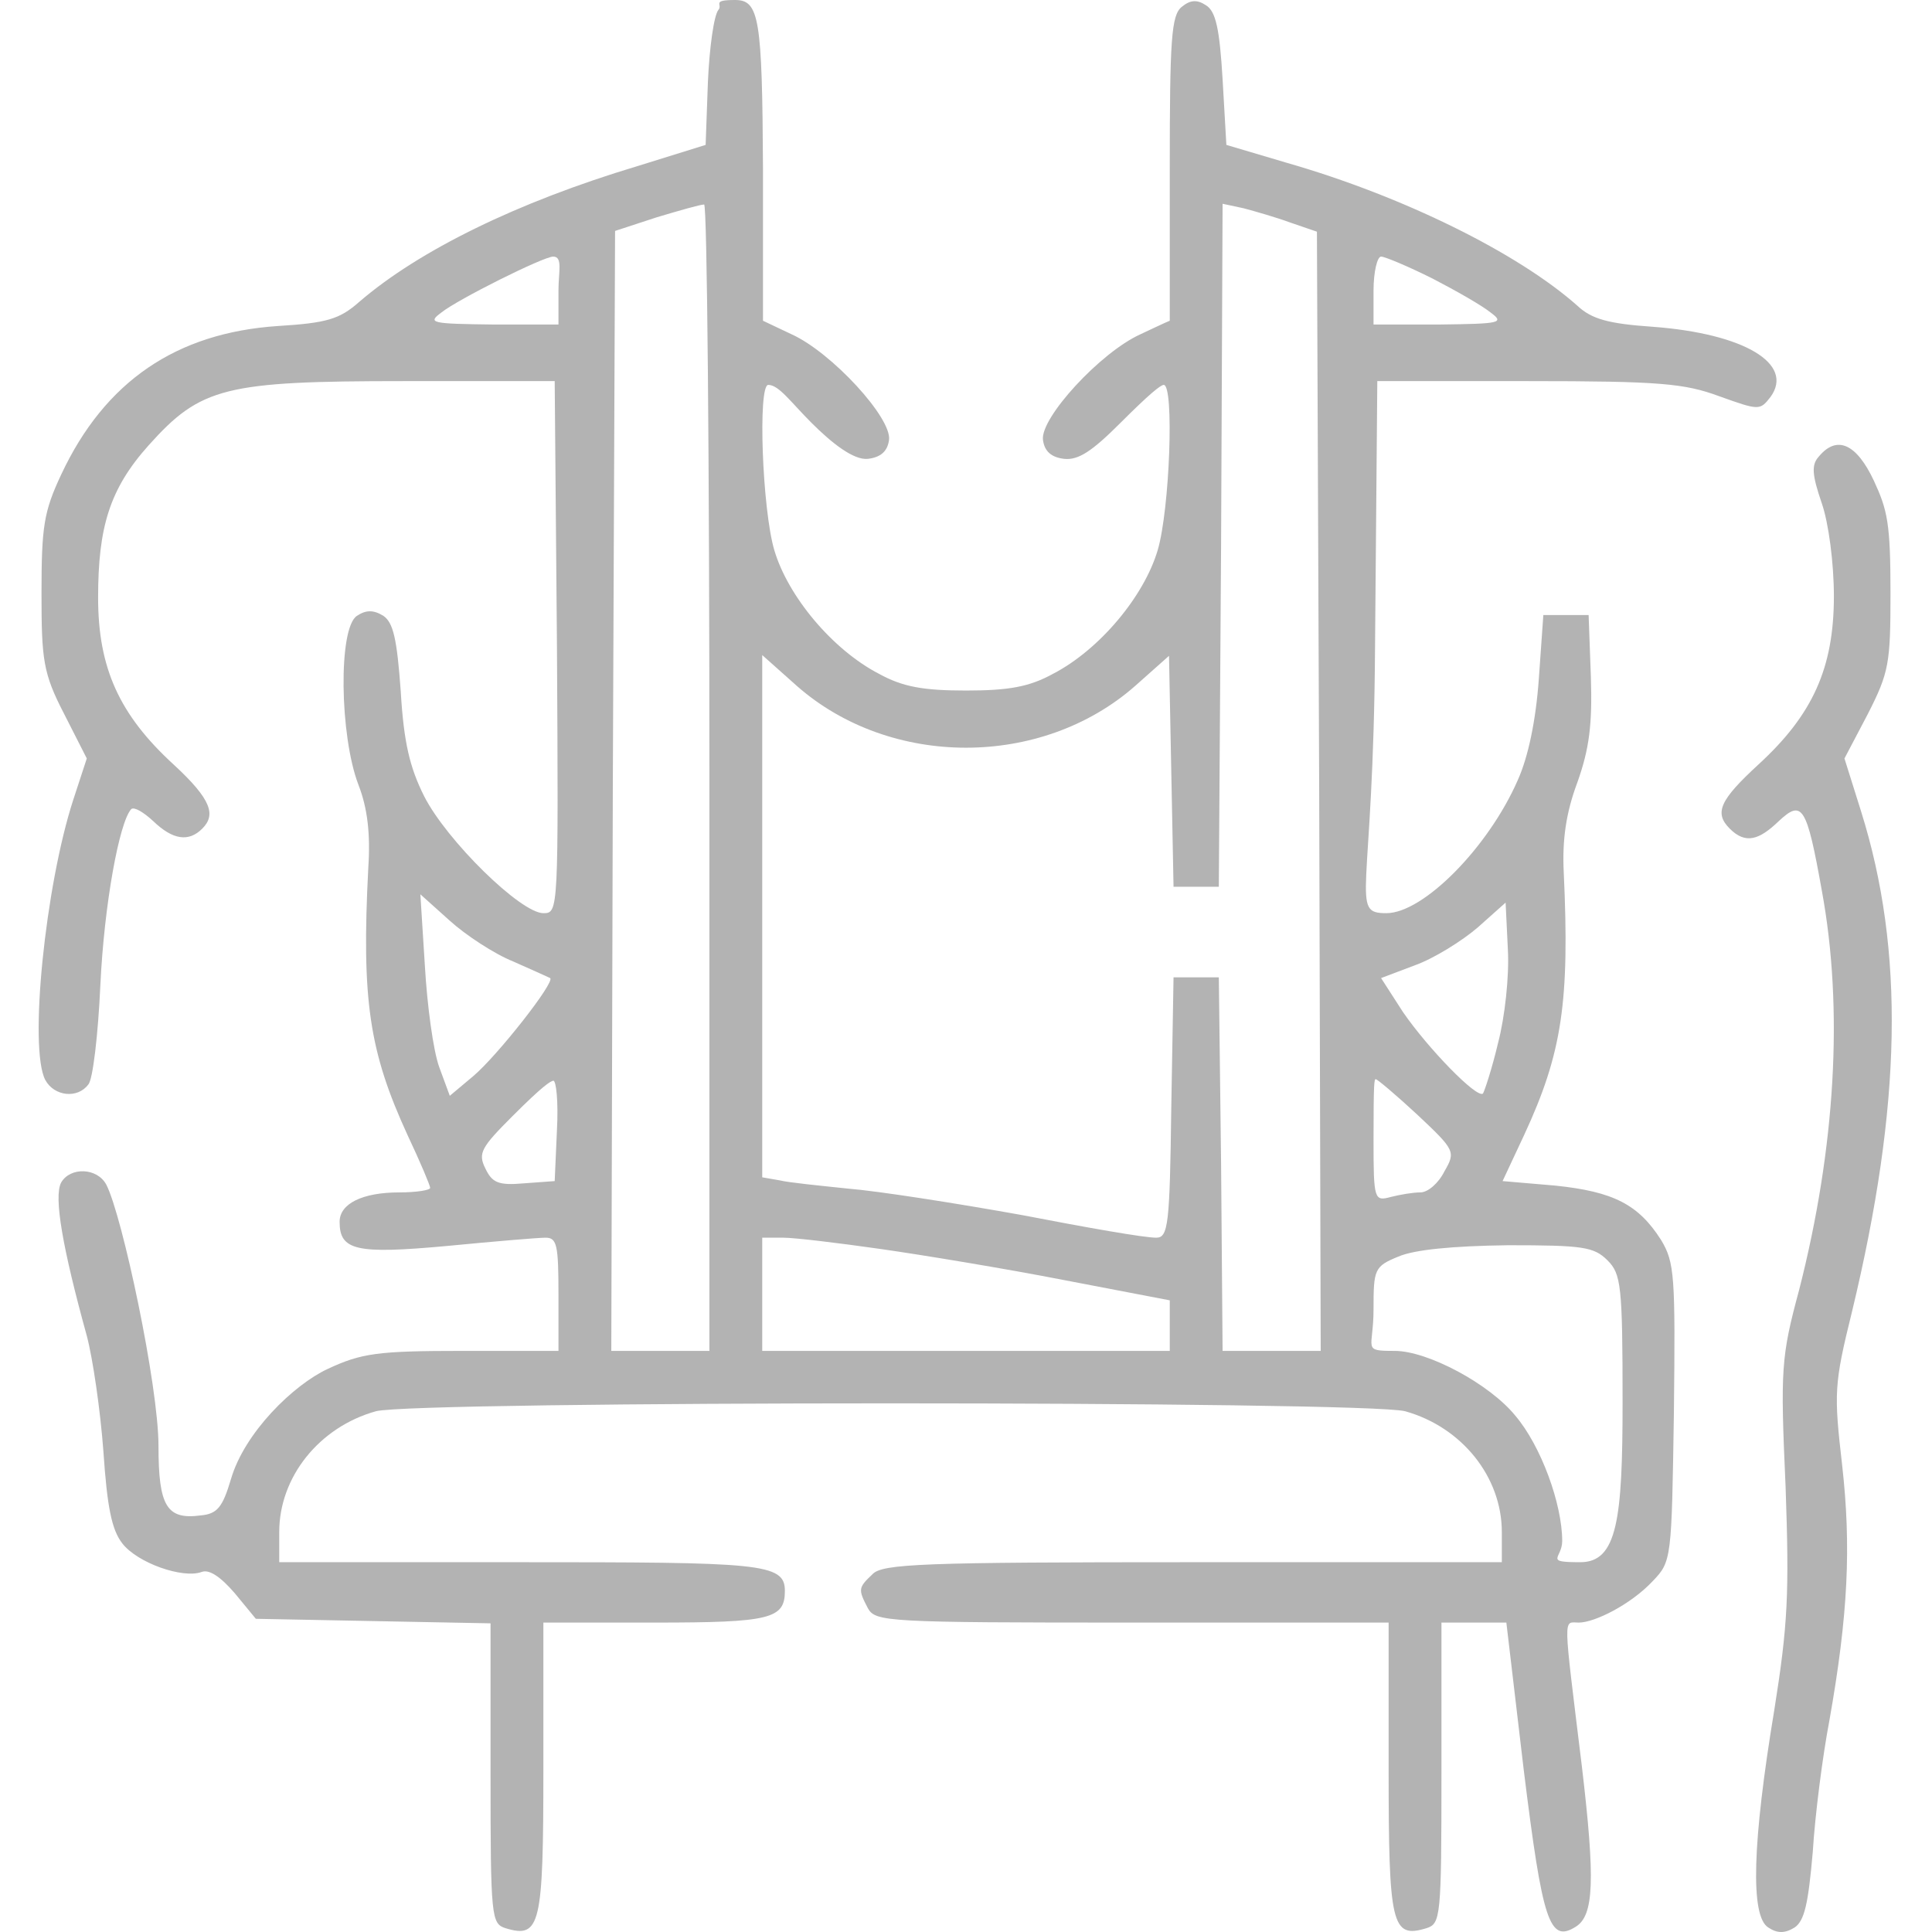 <?xml version="1.0" encoding="UTF-8"?> <svg xmlns="http://www.w3.org/2000/svg" id="Fisio_Deportiva" data-name="Capa 1" version="1.1" viewBox="0 0 256 256"><defs><style> .cls-1 { fill: #b3b3b3; stroke-width: 0px; } </style></defs><path class="cls-1" d="M95.2,1.3c-.6.7-1.2,5-1.4,9.6l-.3,8.3-9,2.8c-16,4.8-29,11.2-36.9,18-2.6,2.3-4.3,2.8-10.8,3.2-13.4.9-22.9,7.3-28.7,19.7-2.3,4.9-2.6,6.9-2.6,15.7s.2,10.6,3,16l3,5.9-1.8,5.5c-3.7,11.4-5.9,32.9-3.7,37.1,1.2,2.2,4.3,2.5,5.7.6.6-.6,1.3-6.6,1.6-13.2.5-10.6,2.5-21.6,4.1-23.3.4-.3,1.6.4,2.9,1.6,2.6,2.5,4.7,2.8,6.5,1s1.3-3.8-3.8-8.5c-7.2-6.6-10-12.8-10-22.1s1.5-14.4,6.7-20.2c6.9-7.7,10.1-8.5,33.8-8.5h20l.3,35.2c.2,35.1.2,35.3-1.8,35.3-3,0-12.8-9.6-15.8-15.5-1.9-3.8-2.7-7.1-3.1-13.9-.5-7-1-9.1-2.3-10-1.3-.8-2.3-.8-3.5,0-2.5,1.6-2.3,15.9.2,22.4,1.2,3.1,1.6,6.5,1.3,11-.9,17.5.1,24.3,5.2,35.4,1.7,3.6,3,6.7,3,7s-1.8.6-4.1.6c-4.9,0-7.9,1.5-7.9,3.9,0,3.8,2.2,4.3,14.2,3.2,6.2-.6,12.1-1.1,13.1-1.1,1.5,0,1.7,1,1.7,7.5v7.5h-12.7c-11.3,0-13.4.3-17.9,2.4s-11,8.4-12.8,14.6c-1.1,3.7-1.8,4.6-4,4.8-4.5.6-5.6-1.2-5.6-9.2s-4.8-30.5-6.9-34.6c-1.2-2.3-4.8-2.4-6-.3-1,1.9.2,8.7,3.4,20.3.8,3,1.8,9.9,2.2,15.3.5,7.4,1.1,10.4,2.5,12.2,2,2.6,8,4.7,10.5,3.8,1-.4,2.5.6,4.4,2.8l2.8,3.4,15.5.3,15.6.3v19.9c0,19.1.1,19.9,2,20.5,4.6,1.4,5-.4,5-21.1v-19.4h14.8c15.3,0,17.2-.5,17.2-4.2s-3.2-3.8-35.4-3.8h-31.6v-4c0-7.3,5.3-13.9,12.8-16,5.1-1.4,131.3-1.4,136.4,0,7.5,2.1,12.8,8.7,12.8,16v4h-40.9c-35.9,0-41.2.2-42.5,1.6-1.9,1.8-1.9,2-.6,4.5,1,1.8,2.5,1.9,35,1.9h34v19.4c0,20.7.4,22.5,5,21.1,1.9-.6,2-1.4,2-20.6v-19.9h8.6l2.3,19.5c2.5,20.2,3.4,23,6.9,20.8,2.4-1.5,2.6-6.1.8-21.3-2.5-20.5-2.5-19-.4-19s6.9-2.4,9.8-5.5c2.5-2.6,2.5-2.9,2.8-22.3.2-18.2.1-19.9-1.7-22.9-3-4.7-6.3-6.4-14-7.2l-7-.6,2.9-6.2c5-10.8,6-17.6,5.2-34.8-.2-4.2.3-7.8,1.8-11.8,1.6-4.5,2-7.7,1.8-14l-.3-8.2h-6l-.6,8.5c-.4,5.5-1.4,10.3-2.8,13.4-3.9,8.9-12.5,17.6-17.4,17.6s-1.7-2.1-1.5-35.3l.3-35.2h20c17.4,0,20.7.3,25.3,2,5.3,1.9,5.4,1.9,6.8.1,3.2-4.4-3.5-8.4-15.6-9.3-5.8-.4-8.1-1-10-2.8-7.9-7-23.1-14.5-38.4-18.9l-8.1-2.4-.5-8.7c-.4-6.7-.9-9-2.2-9.8-1.2-.8-2.1-.7-3.2.2-1.4,1.1-1.6,4.3-1.6,21.5v20.1c-.1,0-3.9,1.8-3.9,1.8-5.3,2.4-13.3,11.1-12.9,14,.2,1.5,1.1,2.3,2.8,2.5,1.9.2,3.7-1,7.5-4.8s5.3-5,5.7-5c1.4,0,.8,16.5-.8,21.9-1.8,6.1-7.7,13.2-13.9,16.4-3.1,1.7-5.8,2.2-11.5,2.2s-8.4-.5-11.5-2.2c-6.2-3.2-12.1-10.3-13.9-16.4-1.6-5.4-2.2-21.9-.8-21.9s3,2.3,5.7,5,5.6,5,7.5,4.8c1.7-.2,2.6-1,2.8-2.5.4-2.9-7.6-11.6-12.9-14l-3.8-1.8v-20.1C101,2.4,100.6,0,97.4,0s-1.6.6-2.2,1.3ZM94,103v76h-13l.2-74.2.3-74.2,5.5-1.8c3-.9,5.8-1.7,6.3-1.7.4-.1.7,34.1.7,75.9ZM171,29.5l3.5,1.2.3,74.2.2,74.1h-13l-.2-24.8-.3-24.7h-6l-.3,17.3c-.2,15.5-.4,17.2-2,17.2s-9-1.3-17.8-3c-8.9-1.6-19.2-3.2-23-3.5-3.8-.4-7.9-.8-9.1-1.1l-2.3-.4v-69.2l4.6,4.1c12.4,10.9,32.4,10.9,44.8,0l4.5-4,.3,15.3.3,15.3h6l.3-45.3.2-45.2,2.8.6c1.5.4,4.3,1.2,6.2,1.9ZM74,38.5v4.5h-8.7c-8.2-.1-8.7-.2-6.8-1.6,2.1-1.7,13.5-7.4,14.8-7.4s.7,2,.7,4.5ZM189.8,36.9c3.1,1.6,6.6,3.6,7.7,4.5,1.9,1.4,1.3,1.5-6.7,1.6h-8.8v-4.5c0-2.5.5-4.5,1-4.5s3.6,1.3,6.8,2.9ZM68,127.4c2.5,1.1,4.7,2.1,4.9,2.2.7.5-7,10.3-10.2,13l-3.1,2.6-1.4-3.8c-.8-2.2-1.6-8.2-1.9-13.4l-.6-9.5,3.9,3.5c2.1,1.9,5.9,4.4,8.4,5.4ZM198.5,138.2c-.8,3.4-1.8,6.4-2,6.7-.8.7-7.3-6-10.6-10.8l-2.9-4.5,4.5-1.7c2.5-.9,6.2-3.2,8.3-5l3.7-3.3.3,6.2c.2,3.5-.4,9-1.3,12.4ZM73.8,149.7l-.3,6.8-4.1.3c-3.4.3-4.2-.1-5.1-2-1-2-.5-2.8,3.6-6.9s5-4.6,5.4-4.7.7,2.8.5,6.5ZM187.8,147.7c5,4.7,5.1,4.9,3.6,7.5-.8,1.6-2.2,2.8-3.2,2.8s-2.7.3-3.9.6c-2.2.6-2.3.4-2.3-7.5s.1-8.1.3-8.1,2.7,2.1,5.5,4.7ZM116.7,165.5c5.6.8,16.5,2.6,24.2,4.1l14.1,2.7v6.7h-54v-15h2.8c1.5,0,7.3.7,12.9,1.5ZM213,167c1.8,1.8,2,3.3,2,18.8s-.7,21.2-5.6,21.2-2.4-.5-2.4-2.8c0-4.9-2.8-12.6-6.2-16.6-3.4-4.2-11.6-8.6-16-8.6s-2.8-.2-2.8-5.5.1-5.7,3.3-7c2.1-.9,7-1.4,14.5-1.5,9.9,0,11.4.2,13.2,2Z"></path><path class="cls-1" d="M241,60.5c-1,1.1-.9,2.4.4,6.2.9,2.6,1.6,7.9,1.6,12.3,0,9.5-2.8,15.7-10,22.3-5.1,4.7-5.9,6.4-3.8,8.5s3.9,1.5,6.5-1c3.1-2.9,3.7-2,5.7,9.2,2.9,15.7,1.8,34.1-3,52.9-2.4,8.9-2.5,10.5-1.8,26.1.5,14.2.3,18.3-1.5,29.6-2.9,17.5-3.2,27.3-.8,28.8,1.2.8,2.2.8,3.5,0,1.3-.9,1.8-3.1,2.4-10,.3-4.9,1.3-12.7,2.2-17.4,2.5-14.1,2.9-23.1,1.7-33.8-1.1-9.6-1.1-10.7,1.3-20.4,6.6-27.4,7-47.8,1.2-66.3l-2.2-7,3.1-5.9c2.8-5.5,3-6.7,3-16s-.4-11-2.2-14.9c-2.3-4.9-4.9-6.1-7.3-3.2Z"></path></svg> 